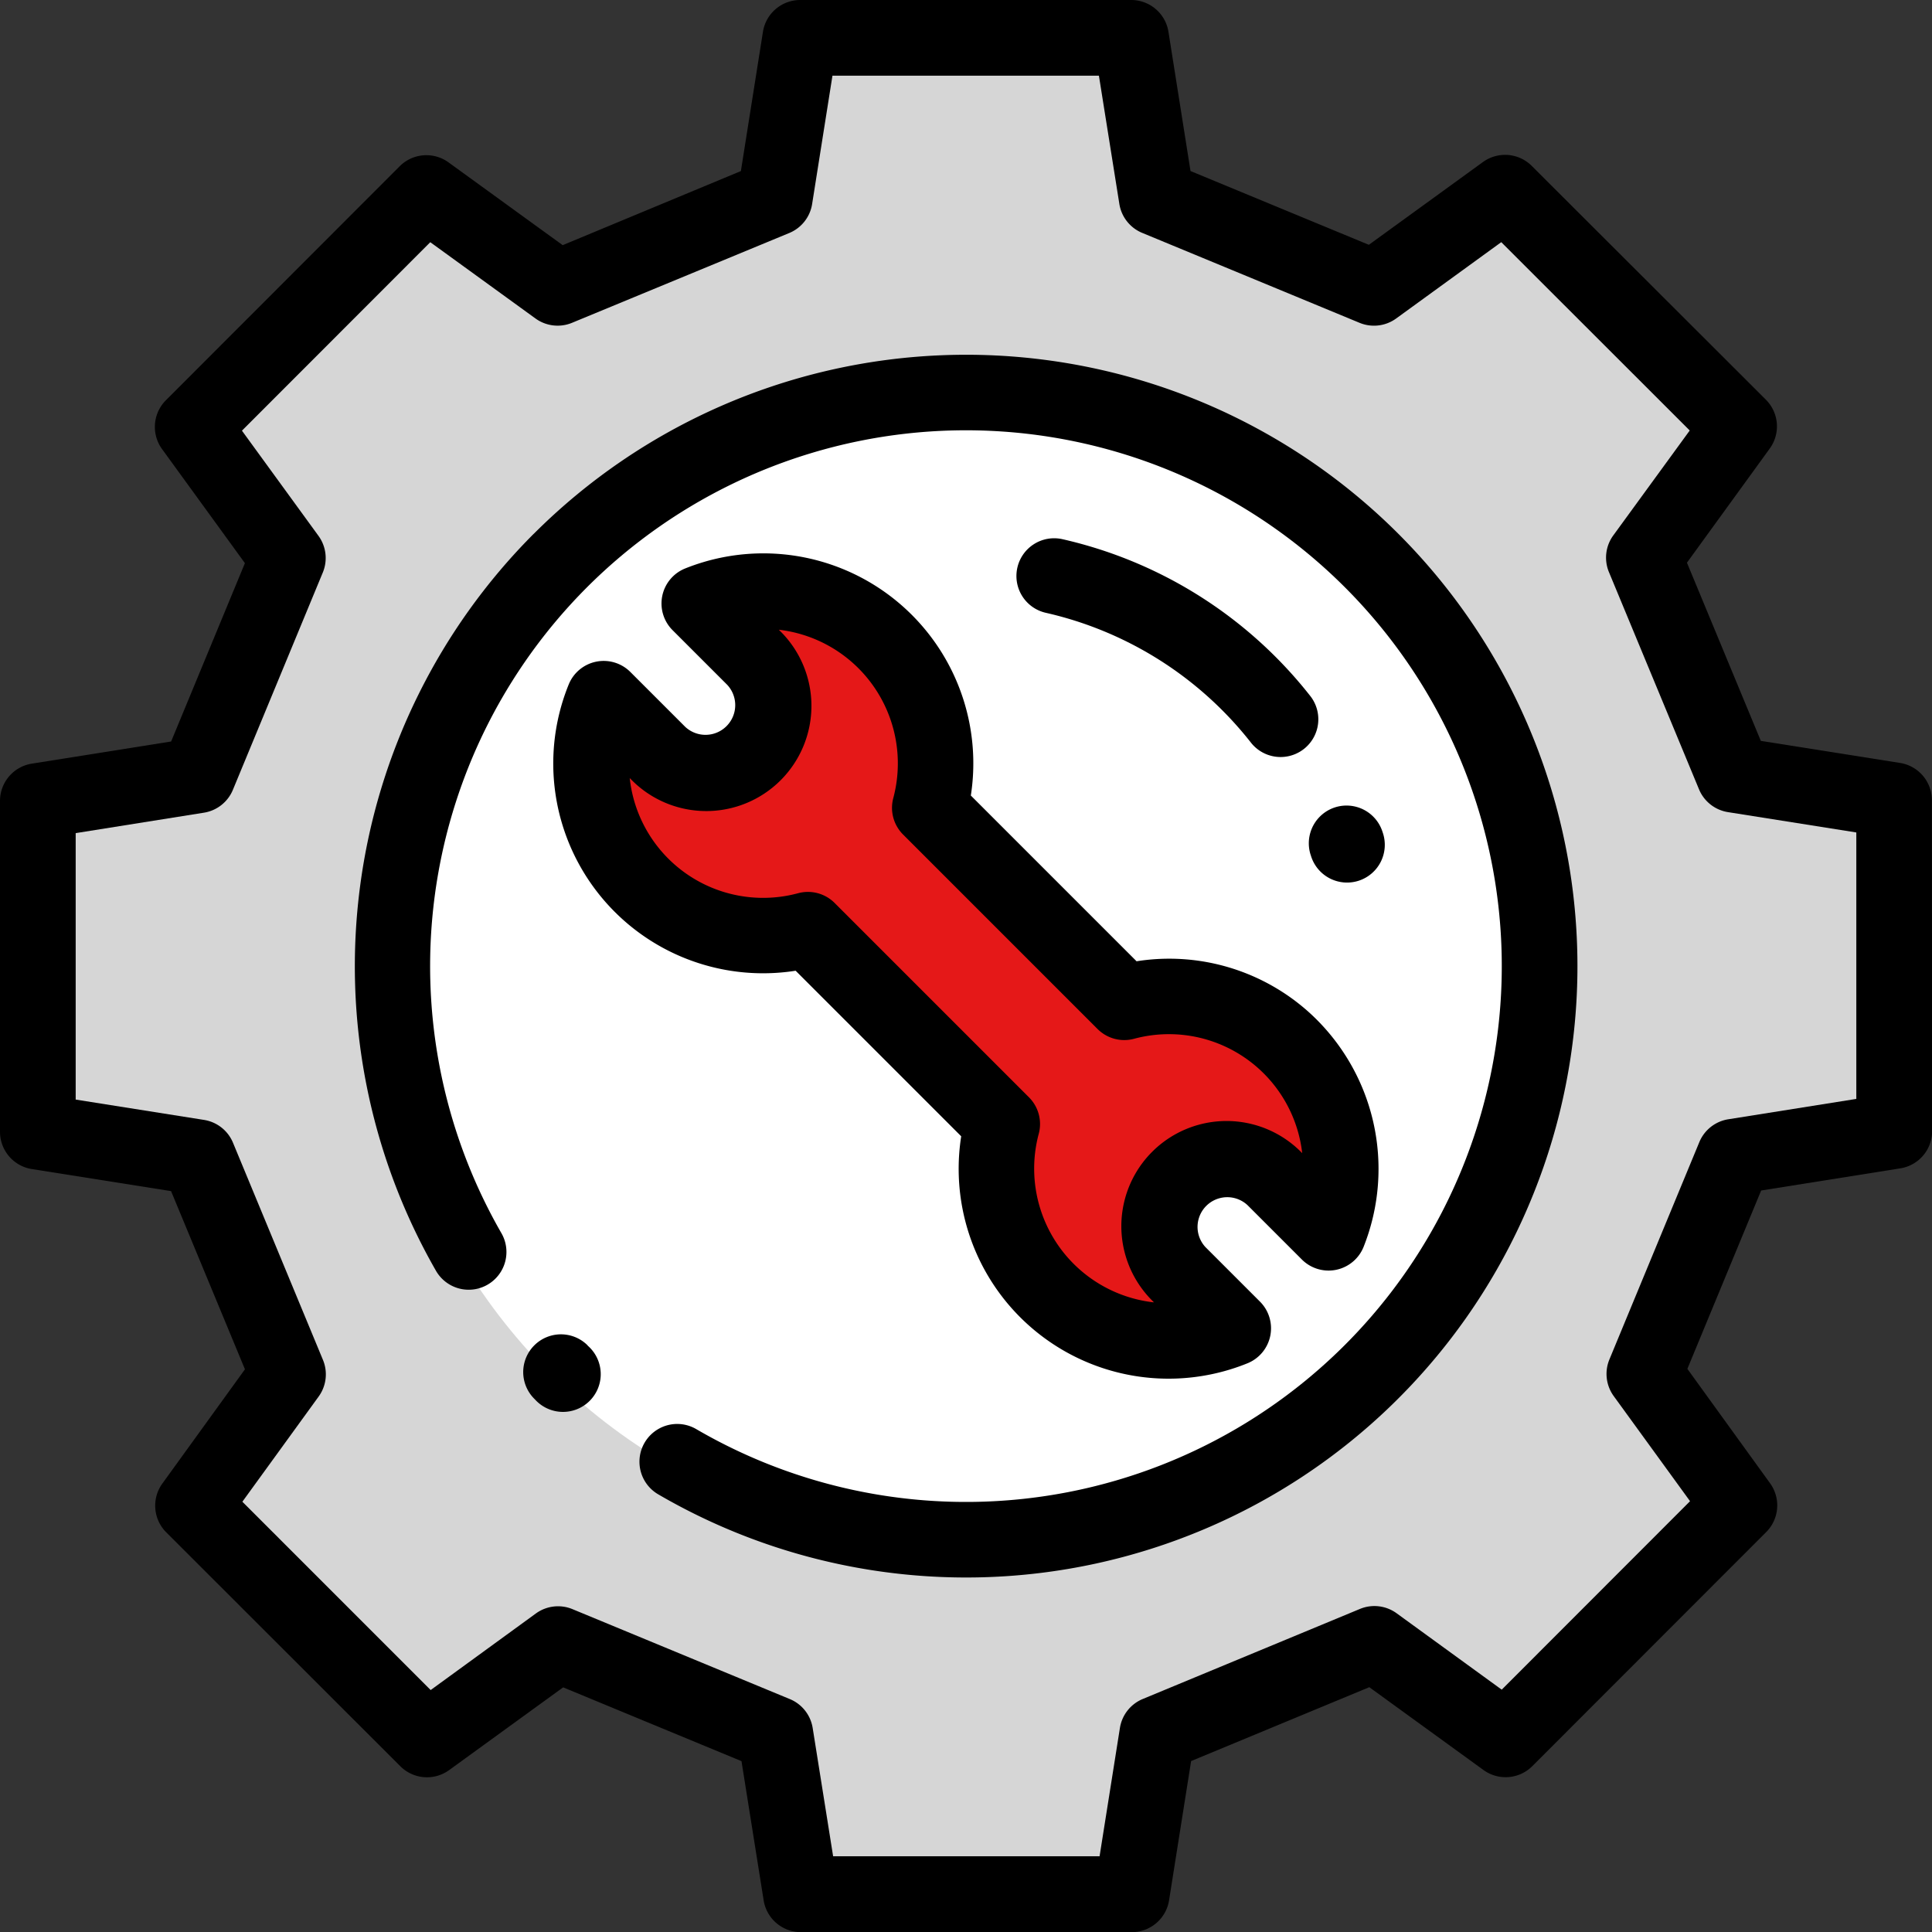 <svg id="help" xmlns="http://www.w3.org/2000/svg" width="54.73" height="54.73" viewBox="0 0 54.73 54.73">
  <rect x="0" y="0" width="54.73" height="54.73" fill="#333333" stroke="none"/>
  <path id="Path_118" data-name="Path 118" d="M58.2,21.009l-2.7,3.718,2.552,6.154,4.537.719,0,9.373-4.535.722-2.548,6.158,2.7,3.715L51.584,58.2l-3.718-2.7-6.154,2.552-.719,4.537-9.373,0L30.9,58.058,24.741,55.51l-3.715,2.7L14.4,51.584l2.7-3.718-2.552-6.154L10,40.993l0-9.373,4.535-.722,2.548-6.158-2.7-3.715L21.01,14.4l3.718,2.7,6.154-2.552L31.6,10l9.373,0,.722,4.535,6.158,2.548,3.715-2.7Z" transform="translate(-8.932 -8.931)" fill="#d6d6d6"/>
  <circle id="Ellipse_11" data-name="Ellipse 11" cx="16.5" cy="16.5" r="16.5" transform="translate(10.73 10.73)" fill="#fff"/>
  <path id="Path_119" data-name="Path 119" d="M158.24,165.159a4.891,4.891,0,0,0,4.541,1.093l5.506,5.506a4.88,4.88,0,0,0,6.544,5.787L173.288,176a1.91,1.91,0,0,1,0-2.7h0a1.91,1.91,0,0,1,2.7,0l1.54,1.54a4.875,4.875,0,0,0-5.788-6.529l-5.51-5.51a4.88,4.88,0,0,0-6.531-5.789l1.55,1.55a1.91,1.91,0,0,1,0,2.7h0a1.91,1.91,0,0,1-2.7,0l-1.555-1.555A4.879,4.879,0,0,0,158.24,165.159Z" transform="translate(-139.894 -139.916)" fill="#e51818"/>
  <path id="Path_120" data-name="Path 120" d="M140.344,353.792a1.069,1.069,0,0,0-1.508,1.515l.035.035a1.069,1.069,0,1,0,1.5-1.519Z" transform="translate(-123.714 -315.696)"/>
  <path id="Path_121" data-name="Path 121" d="M99.087,99.14a17.341,17.341,0,0,0-2.77,20.88,1.069,1.069,0,0,0,1.853-1.067,15.179,15.179,0,1,1,5.519,5.551,1.069,1.069,0,0,0-1.078,1.847,17.319,17.319,0,1,0-3.523-27.21Z" transform="translate(-83.966 -84.02)"/>
  <path id="Path_122" data-name="Path 122" d="M54.727,22.668a1.069,1.069,0,0,0-.9-1.055l-3.946-.625-2.093-5.048,2.346-3.234a1.069,1.069,0,0,0-.11-1.384L43.392,4.7a1.069,1.069,0,0,0-1.384-.109L38.777,6.935l-5.052-2.09L33.1.9A1.069,1.069,0,0,0,32.042,0h0L22.668,0a1.069,1.069,0,0,0-1.055.9l-.625,3.946L15.94,6.945,12.706,4.6a1.069,1.069,0,0,0-1.384.11L4.7,11.338a1.069,1.069,0,0,0-.109,1.384l2.347,3.231-2.09,5.052L.9,21.633A1.069,1.069,0,0,0,0,22.689l0,9.373a1.069,1.069,0,0,0,.9,1.055l3.946.625,2.093,5.048L4.6,42.025a1.069,1.069,0,0,0,.11,1.384l6.63,6.625a1.069,1.069,0,0,0,1.384.109L15.953,47.8l5.052,2.09.628,3.944a1.069,1.069,0,0,0,1.056.9h0l9.373,0a1.069,1.069,0,0,0,1.055-.9l.625-3.946,5.048-2.093,3.234,2.346a1.069,1.069,0,0,0,1.384-.11l6.625-6.63a1.069,1.069,0,0,0,.109-1.384L47.8,38.777l2.09-5.052,3.944-.628a1.069,1.069,0,0,0,.9-1.056Zm-5.768,9.039a1.069,1.069,0,0,0-.82.647l-2.548,6.158a1.069,1.069,0,0,0,.123,1.037l2.162,2.977-5.335,5.339L39.562,45.7a1.069,1.069,0,0,0-1.037-.122l-6.154,2.552a1.069,1.069,0,0,0-.646.82l-.576,3.635-7.548,0-.579-3.633a1.069,1.069,0,0,0-.647-.82l-6.158-2.548a1.069,1.069,0,0,0-1.037.123L12.2,47.876,6.866,42.541l2.161-2.98a1.069,1.069,0,0,0,.122-1.037L6.6,32.371a1.069,1.069,0,0,0-.82-.646l-3.636-.576,0-7.548,3.633-.579a1.069,1.069,0,0,0,.82-.647l2.548-6.158a1.069,1.069,0,0,0-.123-1.037L6.854,12.2l5.335-5.339,2.98,2.161a1.069,1.069,0,0,0,1.037.122L22.36,6.6a1.069,1.069,0,0,0,.646-.82l.576-3.636,7.548,0,.579,3.633a1.069,1.069,0,0,0,.647.82l6.158,2.548a1.069,1.069,0,0,0,1.037-.123l2.977-2.162,5.339,5.335L45.7,15.169a1.069,1.069,0,0,0-.122,1.037l2.552,6.154a1.069,1.069,0,0,0,.82.646l3.636.576,0,7.548Z" transform="translate(0)"/>
  <path id="Path_123" data-name="Path 123" d="M153.53,158.469l4.69,4.69a5.946,5.946,0,0,0,8.108,6.431,1.069,1.069,0,0,0,.356-1.747l-1.543-1.543a.842.842,0,0,1,1.19-1.19l1.54,1.54a1.069,1.069,0,0,0,1.748-.358,5.98,5.98,0,0,0-1.524-6.625,5.92,5.92,0,0,0-4.907-1.466l-4.695-4.695a5.948,5.948,0,0,0-8.091-6.433,1.069,1.069,0,0,0-.359,1.748l1.55,1.55a.842.842,0,0,1-1.19,1.19l-1.555-1.555a1.069,1.069,0,0,0-1.747.355,5.943,5.943,0,0,0,6.429,8.108Zm-4.7-5.457.061.061a2.979,2.979,0,0,0,4.214-4.213l-.051-.051a3.812,3.812,0,0,1,3.242,4.77,1.069,1.069,0,0,0,.277,1.031l5.51,5.51a1.069,1.069,0,0,0,1.029.278,3.8,3.8,0,0,1,4.768,3.238l-.037-.037a2.979,2.979,0,1,0-4.214,4.213l.052.052a3.813,3.813,0,0,1-3.264-4.777,1.069,1.069,0,0,0-.277-1.032l-5.506-5.506a1.069,1.069,0,0,0-1.03-.277,3.8,3.8,0,0,1-4.774-3.26Z" transform="translate(-130.991 -130.97)"/>
  <path id="Path_124" data-name="Path 124" d="M270.66,142.669a1.069,1.069,0,0,0-.469,2.086,10.28,10.28,0,0,1,5.819,3.69,1.069,1.069,0,0,0,1.683-1.318A12.425,12.425,0,0,0,270.66,142.669Z" transform="translate(-240.563 -127.395)"/>
  <path id="Path_125" data-name="Path 125" d="M346.849,214.708a1.069,1.069,0,1,0,2.036-.651l-.016-.048a1.069,1.069,0,0,0-2.034.657Z" transform="translate(-309.714 -190.471)"/>
</svg>
